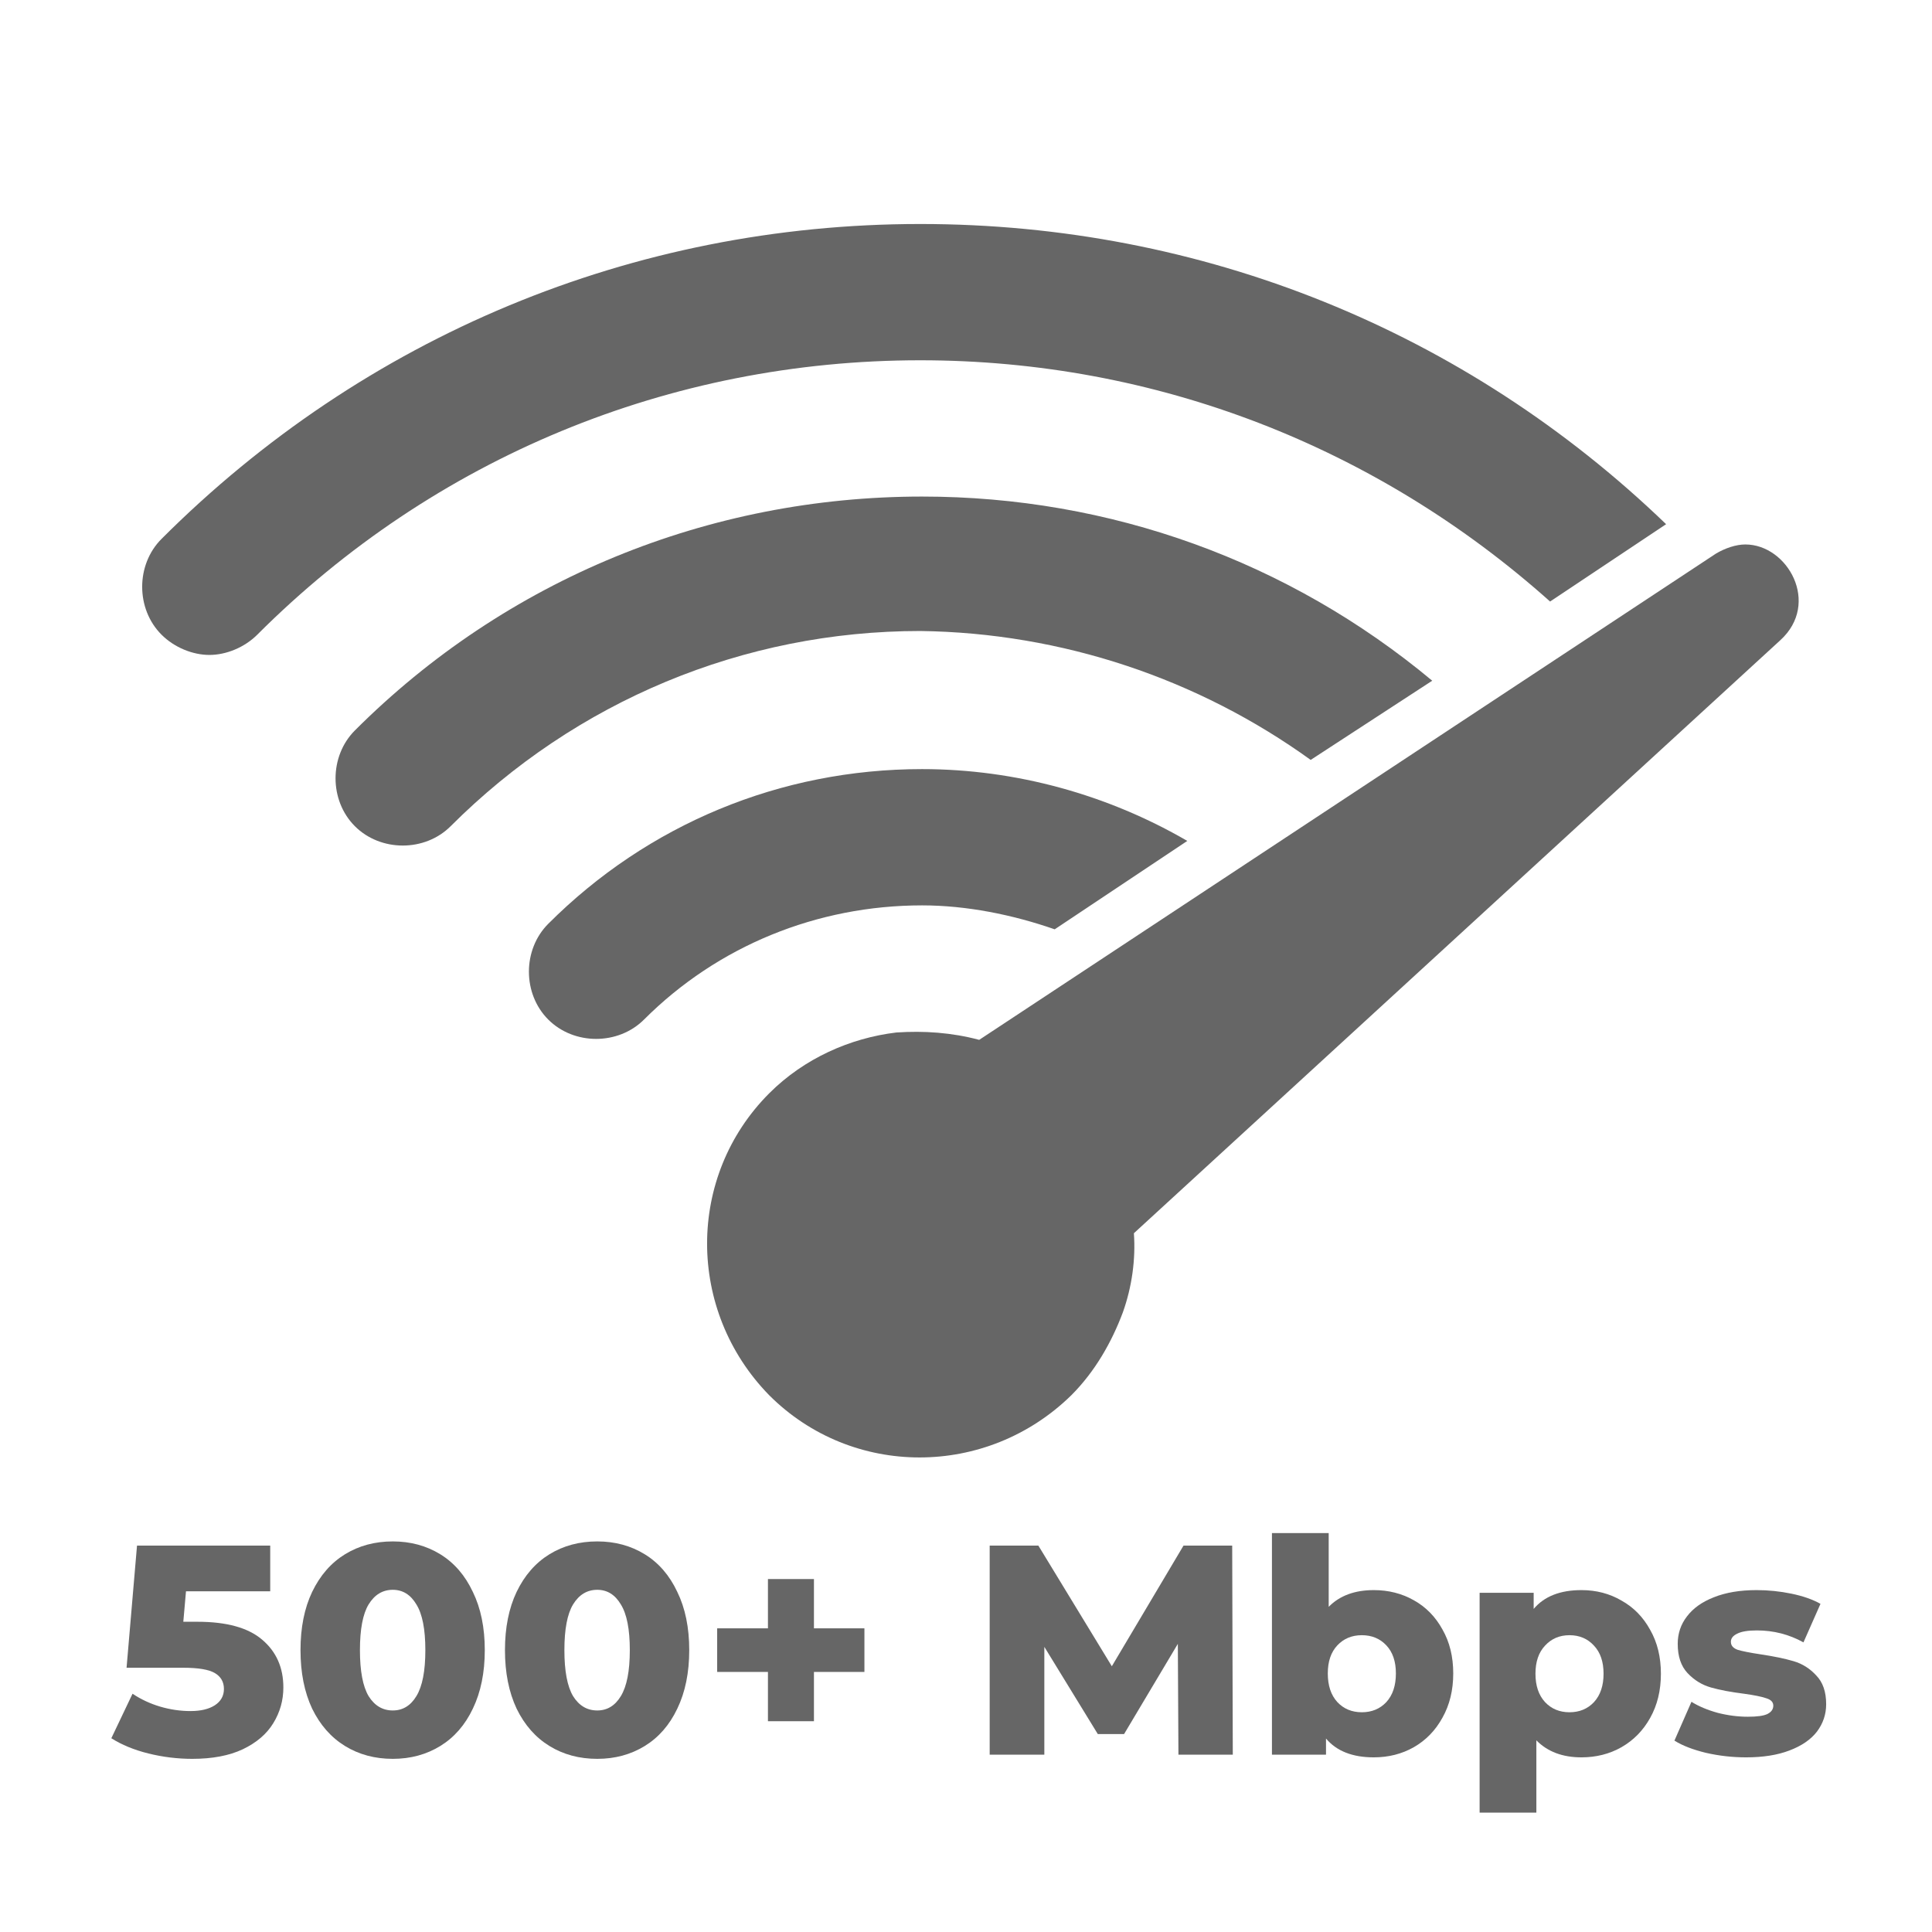 <svg width="207" height="207" viewBox="0 0 207 207" fill="none" xmlns="http://www.w3.org/2000/svg">
<path d="M166.081 64.45L178.512 56.163C157.005 35.444 128.789 24 98.599 24C67.818 24 39.01 36.036 17.305 57.741C14.543 60.504 14.543 65.239 17.305 68.001C18.686 69.383 20.66 70.172 22.435 70.172C24.211 70.172 26.184 69.383 27.566 68.001C46.508 49.059 71.764 38.601 98.599 38.601C123.856 38.601 147.534 47.875 166.081 64.45Z" fill="#666666"/>
<path d="M140.43 81.419L153.453 72.934C138.063 60.109 118.923 53.203 98.797 53.203C75.908 53.203 54.203 62.082 38.023 78.262C35.261 81.025 35.261 85.76 38.023 88.522C40.786 91.285 45.522 91.285 48.284 88.522C61.701 75.105 79.657 67.607 98.6 67.607C113.793 67.804 128.394 72.737 140.43 81.419Z" fill="#666666"/>
<path d="M113.004 99.57L127.21 90.099C118.726 85.166 108.86 82.404 98.797 82.404C83.604 82.404 69.397 88.323 58.742 98.978C55.979 101.741 55.979 106.476 58.742 109.239C61.504 112.001 66.24 112.001 69.002 109.239C76.895 101.346 87.55 97.005 98.797 97.005C103.532 97.005 108.465 97.992 113.004 99.57Z" fill="#666666"/>
<path d="M186.997 58.335C186.011 58.335 184.827 58.73 183.84 59.322L104.914 111.413C101.954 110.624 98.994 110.427 96.034 110.624C91.102 111.216 86.169 113.387 82.42 117.136C73.54 126.015 73.54 140.419 82.42 149.495C91.299 158.375 105.703 158.375 114.78 149.495C117.345 146.93 119.12 143.773 120.304 140.616C121.291 137.854 121.686 134.894 121.488 132.132L190.746 68.596C195.087 64.65 191.535 58.335 186.997 58.335Z" fill="#666666"/>
<path d="M21.144 173.76C24.28 173.76 26.594 174.4 28.088 175.68C29.602 176.96 30.36 178.667 30.36 180.8C30.36 182.187 29.997 183.467 29.272 184.64C28.568 185.792 27.48 186.72 26.008 187.424C24.557 188.107 22.754 188.448 20.6 188.448C19.021 188.448 17.453 188.256 15.896 187.872C14.36 187.488 13.037 186.944 11.928 186.24L14.2 181.472C15.096 182.069 16.077 182.528 17.144 182.848C18.232 183.168 19.32 183.328 20.408 183.328C21.496 183.328 22.36 183.125 23 182.72C23.661 182.293 23.992 181.707 23.992 180.96C23.992 180.213 23.672 179.648 23.032 179.264C22.392 178.88 21.261 178.688 19.64 178.688H13.56L14.68 165.6H28.952V170.496H19.928L19.64 173.76H21.144Z" fill="#666666"/>
<path d="M42.085 188.448C40.165 188.448 38.459 187.989 36.965 187.072C35.472 186.155 34.299 184.821 33.445 183.072C32.613 181.301 32.197 179.211 32.197 176.8C32.197 174.389 32.613 172.309 33.445 170.56C34.299 168.789 35.472 167.445 36.965 166.528C38.459 165.611 40.165 165.152 42.085 165.152C43.984 165.152 45.68 165.611 47.173 166.528C48.667 167.445 49.829 168.789 50.661 170.56C51.515 172.309 51.941 174.389 51.941 176.8C51.941 179.211 51.515 181.301 50.661 183.072C49.829 184.821 48.667 186.155 47.173 187.072C45.68 187.989 43.984 188.448 42.085 188.448ZM42.085 183.264C43.152 183.264 43.995 182.752 44.613 181.728C45.253 180.683 45.573 179.04 45.573 176.8C45.573 174.56 45.253 172.928 44.613 171.904C43.995 170.859 43.152 170.336 42.085 170.336C40.997 170.336 40.133 170.859 39.493 171.904C38.875 172.928 38.565 174.56 38.565 176.8C38.565 179.04 38.875 180.683 39.493 181.728C40.133 182.752 40.997 183.264 42.085 183.264Z" fill="#666666"/>
<path d="M63.992 188.448C62.072 188.448 60.365 187.989 58.871 187.072C57.378 186.155 56.205 184.821 55.352 183.072C54.52 181.301 54.103 179.211 54.103 176.8C54.103 174.389 54.52 172.309 55.352 170.56C56.205 168.789 57.378 167.445 58.871 166.528C60.365 165.611 62.072 165.152 63.992 165.152C65.89 165.152 67.586 165.611 69.079 166.528C70.573 167.445 71.736 168.789 72.567 170.56C73.421 172.309 73.847 174.389 73.847 176.8C73.847 179.211 73.421 181.301 72.567 183.072C71.736 184.821 70.573 186.155 69.079 187.072C67.586 187.989 65.89 188.448 63.992 188.448ZM63.992 183.264C65.058 183.264 65.901 182.752 66.519 181.728C67.159 180.683 67.48 179.04 67.48 176.8C67.48 174.56 67.159 172.928 66.519 171.904C65.901 170.859 65.058 170.336 63.992 170.336C62.904 170.336 62.039 170.859 61.4 171.904C60.781 172.928 60.471 174.56 60.471 176.8C60.471 179.04 60.781 180.683 61.4 181.728C62.039 182.752 62.904 183.264 63.992 183.264Z" fill="#666666"/>
<path d="M92.616 179.136H87.208V184.416H82.28V179.136H76.84V174.464H82.28V169.184H87.208V174.464H92.616V179.136Z" fill="#666666"/>
<path d="M126.261 188L126.197 176.128L120.437 185.792H117.621L111.893 176.448V188H106.037V165.6H111.253L119.125 178.528L126.805 165.6H132.021L132.085 188H126.261Z" fill="#666666"/>
<path d="M147.192 170.368C148.771 170.368 150.2 170.731 151.48 171.456C152.781 172.181 153.805 173.227 154.552 174.592C155.32 175.936 155.704 177.504 155.704 179.296C155.704 181.088 155.32 182.667 154.552 184.032C153.805 185.397 152.781 186.453 151.48 187.2C150.2 187.925 148.771 188.288 147.192 188.288C144.909 188.288 143.203 187.616 142.072 186.272V188H136.28V164.256H142.36V172.16C143.533 170.965 145.144 170.368 147.192 170.368ZM145.912 183.456C146.979 183.456 147.853 183.093 148.536 182.368C149.219 181.621 149.56 180.597 149.56 179.296C149.56 178.016 149.219 177.013 148.536 176.288C147.853 175.563 146.979 175.2 145.912 175.2C144.845 175.2 143.971 175.563 143.288 176.288C142.605 177.013 142.264 178.016 142.264 179.296C142.264 180.597 142.605 181.621 143.288 182.368C143.971 183.093 144.845 183.456 145.912 183.456Z" fill="#666666"/>
<path d="M169.442 170.368C171.021 170.368 172.45 170.741 173.73 171.488C175.031 172.213 176.055 173.259 176.802 174.624C177.57 175.968 177.954 177.536 177.954 179.328C177.954 181.12 177.57 182.699 176.802 184.064C176.055 185.408 175.031 186.453 173.73 187.2C172.45 187.925 171.021 188.288 169.442 188.288C167.415 188.288 165.805 187.68 164.61 186.464V194.208H158.53V170.656H164.322V172.384C165.453 171.04 167.159 170.368 169.442 170.368ZM168.162 183.456C169.229 183.456 170.103 183.093 170.786 182.368C171.469 181.621 171.81 180.608 171.81 179.328C171.81 178.048 171.469 177.045 170.786 176.32C170.103 175.573 169.229 175.2 168.162 175.2C167.095 175.2 166.221 175.573 165.538 176.32C164.855 177.045 164.514 178.048 164.514 179.328C164.514 180.608 164.855 181.621 165.538 182.368C166.221 183.093 167.095 183.456 168.162 183.456Z" fill="#666666"/>
<path d="M187.084 188.288C185.633 188.288 184.204 188.128 182.796 187.808C181.388 187.467 180.257 187.029 179.404 186.496L181.228 182.336C182.017 182.827 182.956 183.221 184.044 183.52C185.132 183.797 186.209 183.936 187.276 183.936C188.257 183.936 188.951 183.84 189.356 183.648C189.783 183.435 189.996 183.136 189.996 182.752C189.996 182.368 189.74 182.101 189.228 181.952C188.737 181.781 187.948 181.621 186.86 181.472C185.473 181.301 184.289 181.077 183.308 180.8C182.348 180.523 181.516 180.011 180.812 179.264C180.108 178.517 179.756 177.472 179.756 176.128C179.756 175.019 180.087 174.037 180.748 173.184C181.409 172.309 182.369 171.627 183.628 171.136C184.908 170.624 186.433 170.368 188.204 170.368C189.463 170.368 190.711 170.496 191.948 170.752C193.185 171.008 194.22 171.371 195.052 171.84L193.228 175.968C191.692 175.115 190.028 174.688 188.236 174.688C187.276 174.688 186.572 174.805 186.124 175.04C185.676 175.253 185.452 175.541 185.452 175.904C185.452 176.309 185.697 176.597 186.188 176.768C186.679 176.917 187.489 177.077 188.62 177.248C190.049 177.461 191.233 177.707 192.172 177.984C193.111 178.261 193.921 178.773 194.604 179.52C195.308 180.245 195.66 181.269 195.66 182.592C195.66 183.68 195.329 184.661 194.668 185.536C194.007 186.389 193.025 187.061 191.724 187.552C190.444 188.043 188.897 188.288 187.084 188.288Z" fill="#666666"/>
</svg>

